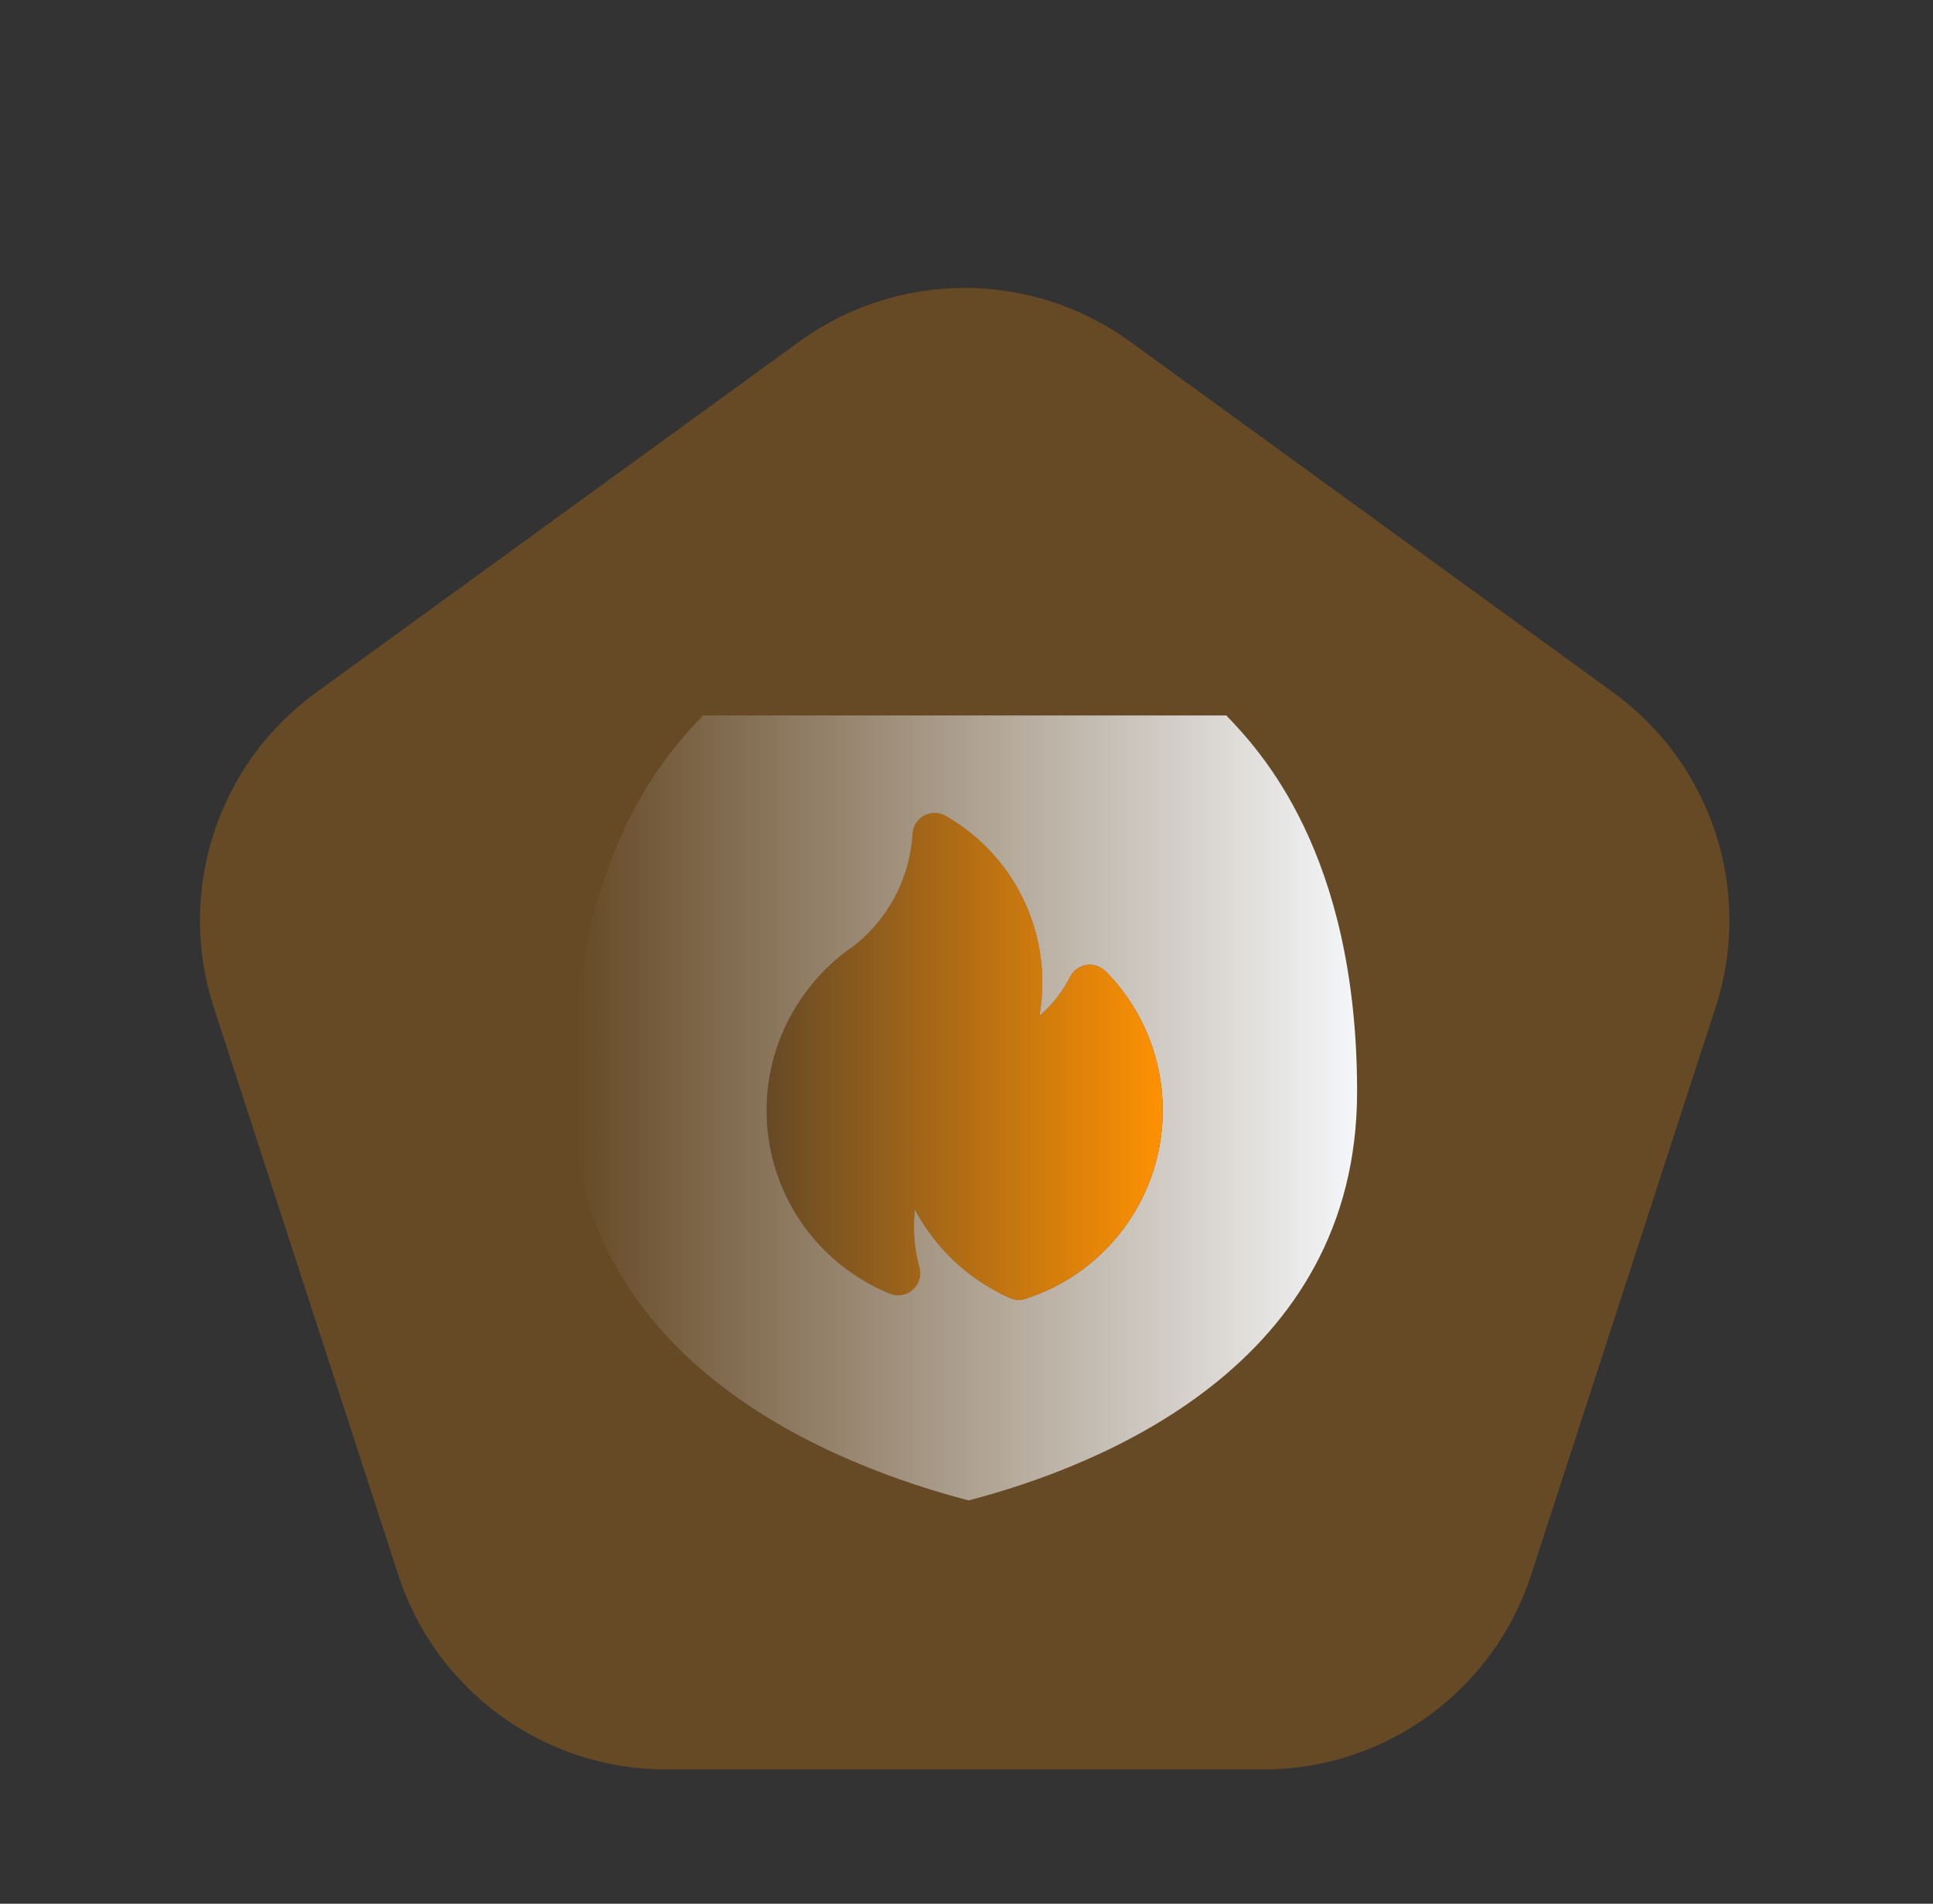 <svg width="261" height="257" viewBox="0 0 261 257" fill="none" xmlns="http://www.w3.org/2000/svg">
<rect x="0" y="0" width="261" height="257" fill="#333333" stroke="none"/>
<path d="M107.907 46.128C121.233 36.452 139.278 36.452 152.604 46.128L217.836 93.493C231.162 103.169 236.738 120.32 231.648 135.977L206.732 212.615C201.642 228.271 187.043 238.871 170.571 238.871H89.94C73.468 238.871 58.87 228.271 53.78 212.615L28.863 135.977C23.773 120.32 29.349 103.169 42.676 93.493L107.907 46.128Z" fill="#FF9102" fill-opacity="0.25"/>
<path d="M165.577 96.581C169.992 101.198 183.239 115.05 183.239 147.372C183.239 184.31 148.449 197.934 130.787 202.551C113.125 197.934 77.268 184.31 77.268 147.372C77.268 115.05 90.515 101.198 94.93 96.581H165.577ZM126.222 109.743C125.718 109.737 125.221 109.86 124.778 110.099C124.335 110.339 123.96 110.687 123.688 111.112C123.416 111.536 123.257 112.023 123.225 112.526C123.059 115.343 122.321 118.098 121.059 120.623C119.797 123.147 118.036 125.39 115.881 127.213L115.198 127.769C112.944 129.285 110.949 131.155 109.29 133.305C106.711 136.554 104.924 140.359 104.072 144.418C103.22 148.478 103.325 152.68 104.379 156.691C105.434 160.702 107.409 164.413 110.147 167.529C112.885 170.644 116.312 173.079 120.155 174.639C120.606 174.823 121.095 174.893 121.58 174.843C122.064 174.793 122.529 174.624 122.933 174.353C123.337 174.081 123.669 173.714 123.898 173.284C124.127 172.854 124.246 172.374 124.247 171.887C124.244 171.572 124.194 171.26 124.098 170.96C123.433 168.461 123.242 165.859 123.534 163.29C126.347 168.593 130.862 172.797 136.352 175.225C137.022 175.524 137.78 175.564 138.477 175.337C142.814 173.937 146.722 171.451 149.828 168.116C152.934 164.78 155.136 160.706 156.224 156.28C157.312 151.854 157.25 147.223 156.044 142.828C154.839 138.432 152.53 134.417 149.336 131.166C149.13 130.966 148.9 130.792 148.653 130.646C148.303 130.44 147.913 130.307 147.51 130.257C147.107 130.207 146.698 130.241 146.308 130.355C145.918 130.469 145.555 130.663 145.243 130.923C144.931 131.183 144.675 131.504 144.492 131.867C143.468 133.884 142.057 135.681 140.337 137.152C140.601 135.67 140.733 134.168 140.735 132.664C140.741 128.088 139.534 123.591 137.237 119.633C134.94 115.675 131.635 112.396 127.659 110.13C127.221 109.882 126.726 109.748 126.222 109.743Z" fill="url(#paint0_linear_2393_126074)"/>
<path d="M126.222 109.742C126.726 109.748 127.22 109.881 127.658 110.13C131.634 112.395 134.939 115.675 137.236 119.633C139.533 123.591 140.74 128.087 140.734 132.663C140.733 134.168 140.601 135.67 140.337 137.151C142.056 135.681 143.468 133.884 144.491 131.866C144.674 131.504 144.93 131.183 145.242 130.923C145.554 130.663 145.918 130.469 146.308 130.354C146.697 130.24 147.107 130.207 147.51 130.257C147.913 130.307 148.302 130.439 148.652 130.646C148.9 130.792 149.129 130.966 149.336 131.165C152.53 134.417 154.839 138.432 156.044 142.827C157.25 147.223 157.312 151.853 156.224 156.279C155.135 160.705 152.933 164.78 149.827 168.115C146.721 171.451 142.814 173.937 138.477 175.337C137.779 175.564 137.021 175.524 136.352 175.225C130.861 172.797 126.346 168.592 123.533 163.289C123.241 165.859 123.433 168.461 124.098 170.96C124.194 171.259 124.244 171.572 124.246 171.887C124.246 172.374 124.127 172.854 123.898 173.283C123.668 173.713 123.337 174.081 122.933 174.353C122.529 174.624 122.064 174.793 121.579 174.843C121.095 174.893 120.605 174.822 120.154 174.639C116.311 173.078 112.885 170.644 110.147 167.528C107.408 164.413 105.433 160.702 104.379 156.69C103.325 152.679 103.219 148.477 104.071 144.418C104.924 140.359 106.71 136.553 109.289 133.305C110.948 131.154 112.944 129.285 115.197 127.769L115.881 127.213C118.035 125.389 119.796 123.147 121.059 120.622C122.321 118.097 123.058 115.343 123.225 112.525C123.257 112.022 123.416 111.536 123.688 111.111C123.959 110.687 124.334 110.338 124.777 110.099C125.221 109.859 125.718 109.737 126.222 109.742Z" fill="url(#paint1_linear_2393_126074)"/>
<defs>
<linearGradient id="paint0_linear_2393_126074" x1="183.674" y1="142.612" x2="77.674" y2="142.612" gradientUnits="userSpaceOnUse">
<stop stop-color="#F5F7FA"/>
<stop offset="1" stop-color="#F5F7FA" stop-opacity="0"/>
</linearGradient>
<linearGradient id="paint1_linear_2393_126074" x1="156.997" y1="142.612" x2="103.674" y2="142.612" gradientUnits="userSpaceOnUse">
<stop stop-color="#FF9102"/>
<stop offset="1" stop-color="#FF9102" stop-opacity="0"/>
</linearGradient>
</defs>
</svg>
